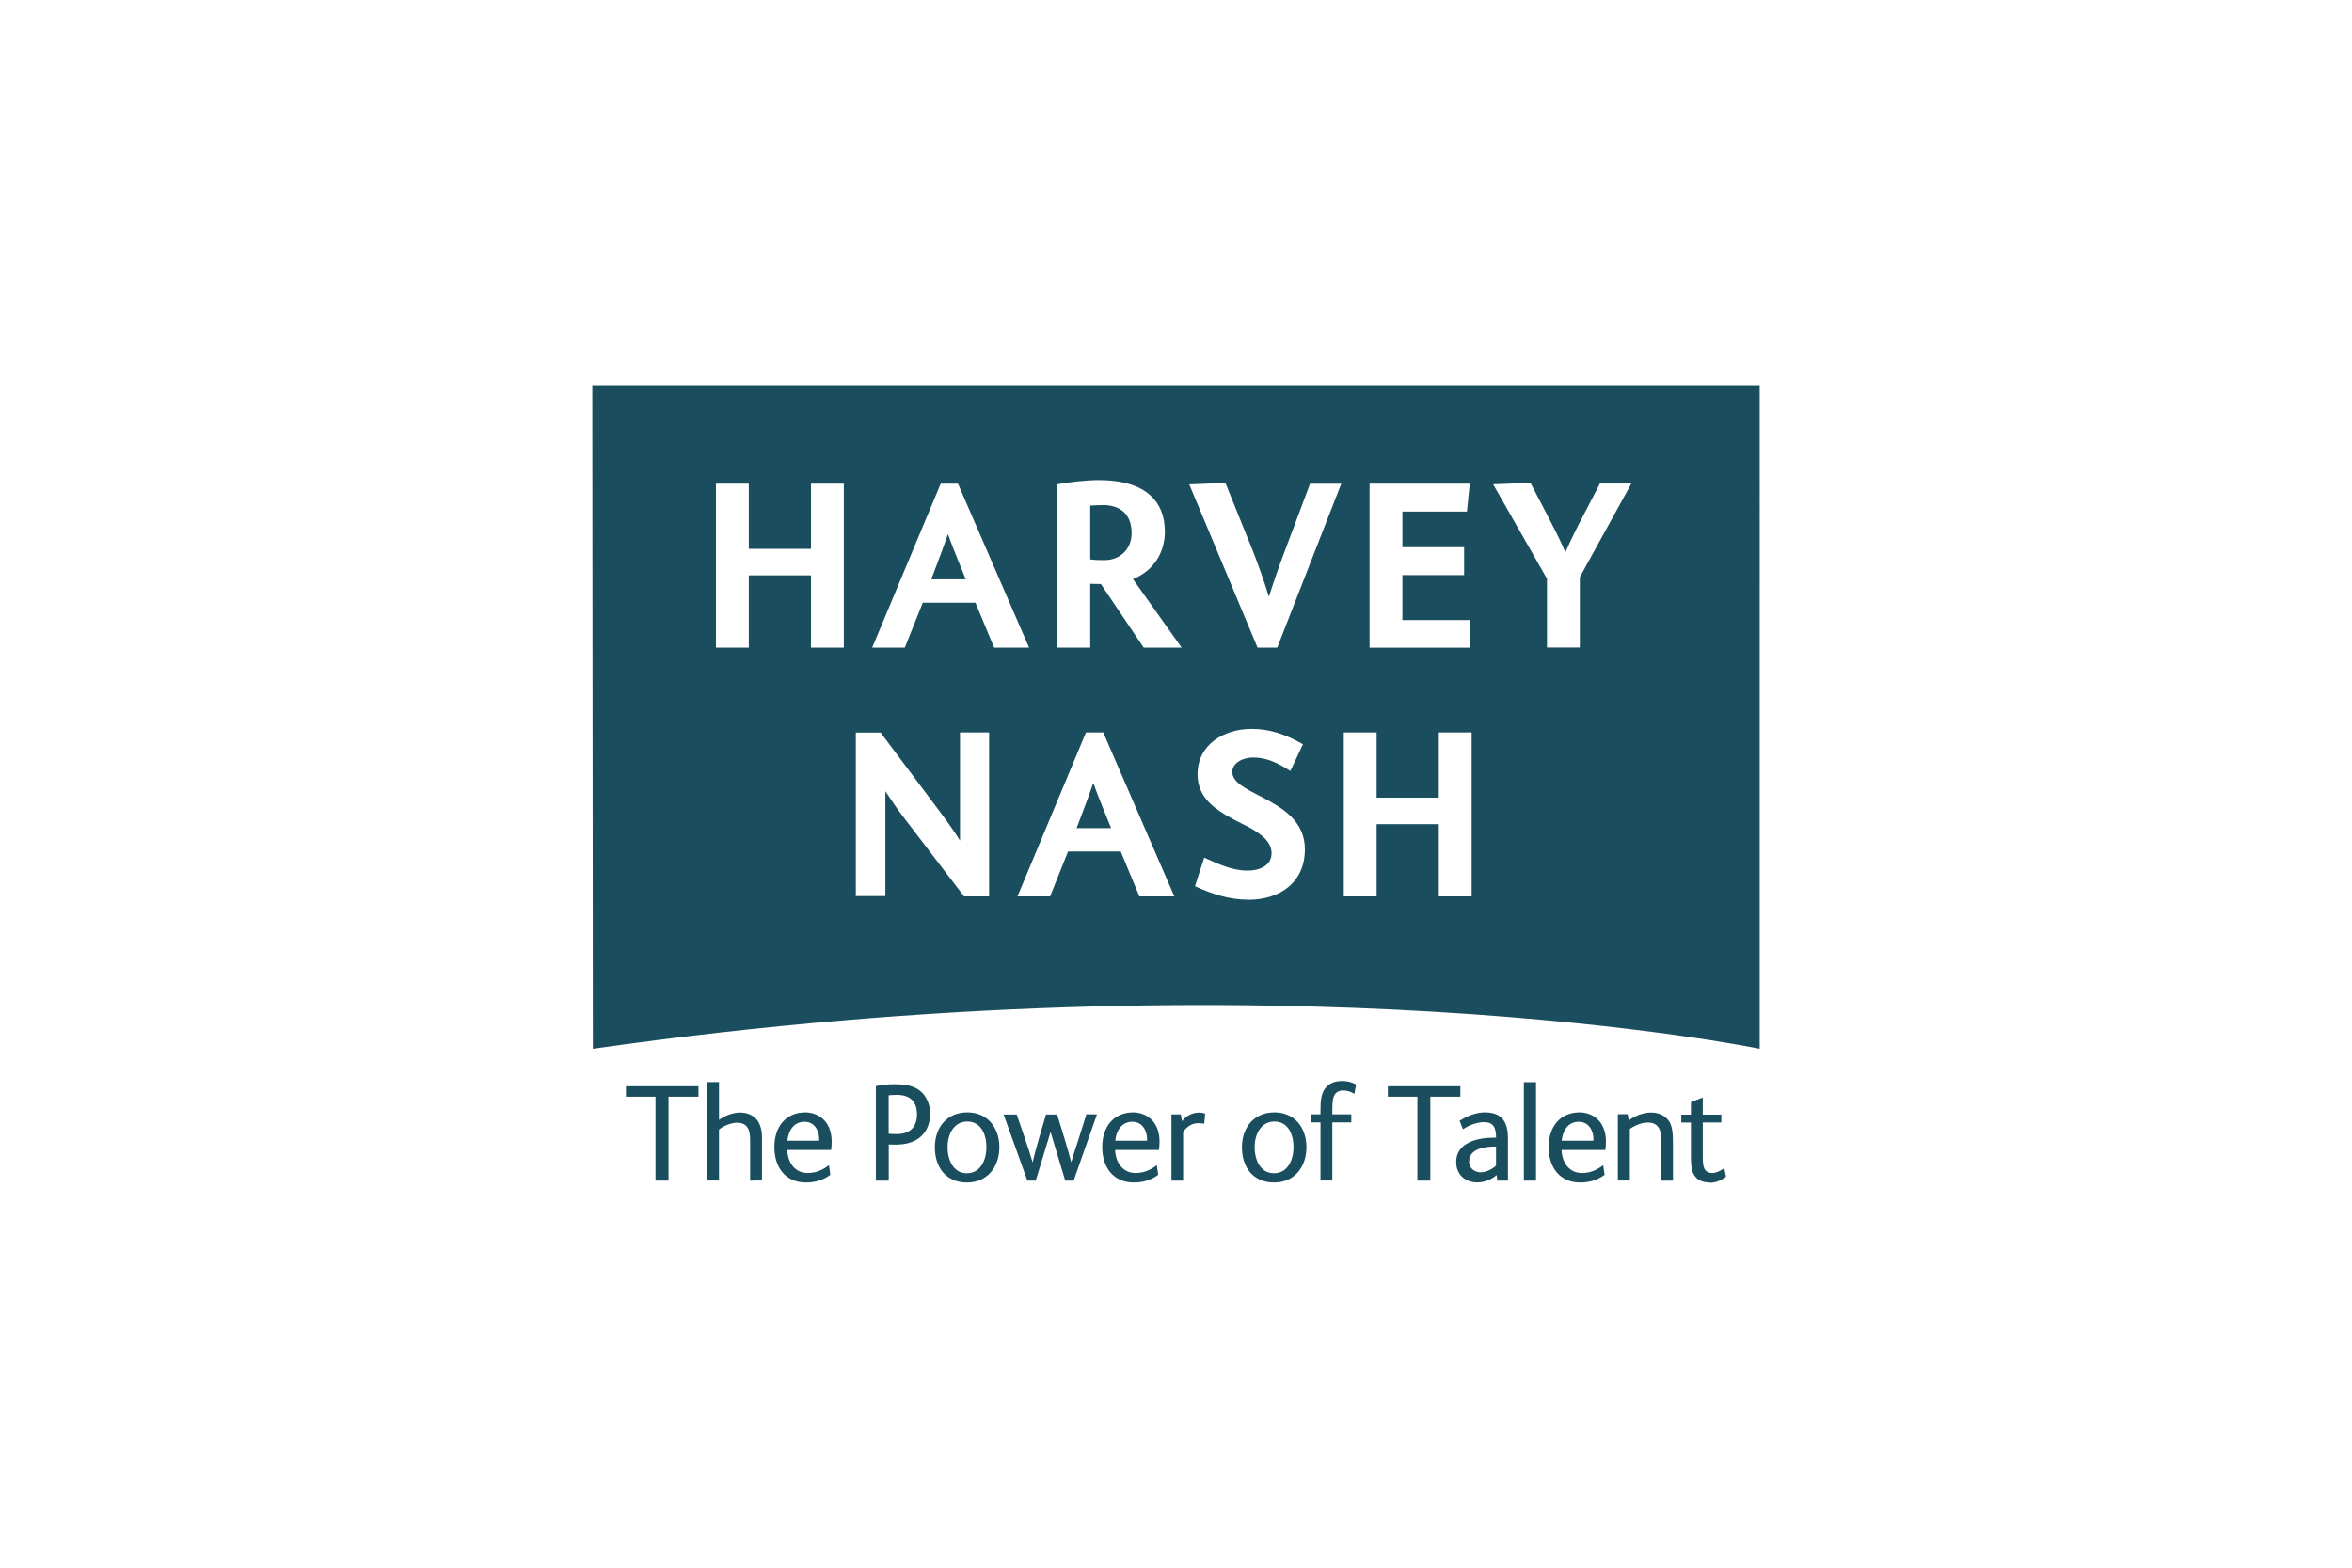 <?xml version="1.0" encoding="UTF-8"?>
<svg xmlns="http://www.w3.org/2000/svg" id="logos" viewBox="0 0 300 200">
  <defs>
    <style>
      .cls-1 {
        fill: #1a4e5e;
        stroke-width: 0px;
      }
    </style>
  </defs>
  <g>
    <path class="cls-1" d="M139.49,99.95h-.06c-.63,1.84-2.11,5.7-2.11,5.7h4.4l-1.18-2.92c-.21-.51-.9-2.26-1.05-2.77Z"></path>
    <path class="cls-1" d="M140.63,64.44c-.63,0-1.05.03-1.57.06v6.87c.45.06.84.09,1.81.09,2.02,0,3.47-1.42,3.47-3.44,0-2.32-1.33-3.59-3.71-3.59Z"></path>
    <path class="cls-1" d="M120.95,68.21h-.06c-.63,1.84-2.11,5.7-2.11,5.7h4.4l-1.18-2.92c-.21-.51-.9-2.26-1.05-2.77Z"></path>
    <path class="cls-1" d="M75.55,49.14l.07,84.66c88.21-12.57,148.83,0,148.83,0V49.14H75.55ZM174.69,61.7h12.78l-.36,3.56h-8.23v4.55h7.87v3.56h-7.87v5.73h8.56v3.53h-12.75v-20.92ZM107.63,82.62h-4.19v-9.22h-7.93v9.22h-4.19v-20.92h4.19v8.32h7.93v-8.32h4.19v20.92ZM126.16,114.36h-3.19l-7.72-10.1c-.75-.99-1.51-2.08-2.32-3.32v13.38h-3.77v-20.86h3.16l7.66,10.22c.99,1.33,1.81,2.5,2.47,3.56v-13.8h3.71v20.92ZM124.42,76.89h-6.72l-2.29,5.73h-4.16l8.74-20.92h2.2l9.07,20.92h-4.46l-2.38-5.73ZM145.33,114.36l-2.38-5.73h-6.72l-2.29,5.73h-4.16l8.74-20.92h2.2l9.07,20.92h-4.46ZM145.88,82.62l-5.46-8.11-1.36-.03v8.14h-4.19v-20.83c1.42-.3,3.83-.54,5.3-.54,2.62,0,5.06.54,6.6,1.99,1.12,1.02,1.81,2.5,1.81,4.58,0,2.71-1.48,5.03-4.07,6.06l6.21,8.74h-4.85ZM159.23,114.78c-2.35,0-4.49-.66-6.81-1.72l1.18-3.65c1.99.93,3.74,1.66,5.49,1.66,1.63,0,3.1-.66,3.1-2.23s-1.54-2.53-2.8-3.26c-.48-.24-.96-.48-1.48-.75s-1.02-.54-1.54-.84c-1.93-1.15-3.62-2.59-3.62-5.21,0-3.86,3.44-5.79,6.9-5.79,2.32,0,4.31.69,6.54,1.96l-1.6,3.41c-1.75-1.12-3.1-1.72-4.76-1.72-1.27,0-2.65.66-2.65,1.84,0,1.33,1.72,2.14,3.68,3.16.66.33,1.36.72,2.05,1.15.63.42,1.27.87,1.81,1.42,1.02,1.06,1.72,2.35,1.72,4.13,0,4.25-3.19,6.45-7.2,6.45ZM162.9,82.62h-2.5l-8.71-20.83,4.61-.18,3.47,8.59c.72,1.81,1.6,4.34,2.05,5.85h.06c.42-1.36,1.21-3.68,1.84-5.33l3.38-9.01h3.98l-8.17,20.92ZM187.71,114.36h-4.19v-9.22h-7.93v9.22h-4.19v-20.92h4.19v8.32h7.93v-8.32h4.19v20.92ZM201.51,73.63v8.98h-4.19v-8.77l-6.87-12.06,4.76-.18,2.11,4.04c.81,1.57,1.63,3.13,2.32,4.76h.06c.69-1.6,1.48-3.16,2.29-4.7l2.08-4.01h4.01l-6.57,11.94Z"></path>
  </g>
  <g>
    <path class="cls-1" d="M87.83,139.91h-2.56v10.71h-1.66v-10.71h-3.77v-1.33h9.25v1.33h-1.26Z"></path>
    <path class="cls-1" d="M96.04,150.62h-.36v-5.2c0-1.28-.34-2.19-1.69-2.19-.69,0-1.69.39-2.28.87v6.51h-1.51v-12.56h1.51v4.82c.78-.57,1.78-.94,2.72-.94,1.14,0,2.1.59,2.46,1.51.16.43.3.84.3,1.51v5.66h-1.16Z"></path>
    <path class="cls-1" d="M106,146.71c-.75.02-1.46,0-2.15,0h-3.43c.05,1.55.93,2.94,2.6,2.94.98,0,1.87-.34,2.71-1l.18,1.23c-.93.69-1.98.98-3.1.98-2.69,0-4.04-2.01-4.04-4.52s1.39-4.43,3.97-4.43c.68,0,1.3.2,1.83.53,1.09.71,1.51,1.9,1.51,3.2,0,.34-.02.69-.07,1.07ZM102.62,143.11c-1.39,0-2.06,1.16-2.19,2.42h4.04c0-.05.02-.11.02-.16,0-1.16-.62-2.26-1.87-2.26Z"></path>
    <path class="cls-1" d="M114.37,146.03c-.34,0-.68-.02-1.01-.02v4.61h-1.64v-12.07c.73-.14,1.57-.23,2.35-.23,1.71,0,3.33.27,4.16,1.96.28.55.41,1.14.41,1.74,0,2.63-1.76,4-4.27,4ZM114.4,139.68c-.36,0-.71.02-1.05.05v4.91c.34.02.69.04,1.03.04,1.64,0,2.58-.85,2.58-2.51s-.89-2.49-2.56-2.49Z"></path>
    <path class="cls-1" d="M123.33,150.86c-2.69,0-4.09-1.96-4.09-4.5s1.55-4.45,4.15-4.45,4.08,1.99,4.08,4.45-1.49,4.5-4.13,4.5ZM123.39,143.08c-1.78,0-2.53,1.71-2.53,3.27s.69,3.33,2.47,3.33,2.49-1.76,2.49-3.33-.66-3.27-2.44-3.27Z"></path>
    <path class="cls-1" d="M136.96,150.62h-1.09l-1.87-6.21-1.89,6.21h-1.07l-3.03-8.44h1.67c.11.32,1,2.88,1.09,3.17.39,1.14.69,2.1.94,2.94.16-.73.53-2.1.78-2.94l.93-3.17h1.42s.89,2.92.98,3.22c.34,1.14.61,2.08.82,2.88.21-.78.68-2.17.93-2.94l1-3.19,1.35.02-2.97,8.44Z"></path>
    <path class="cls-1" d="M147.82,146.71c-.75.02-1.46,0-2.15,0h-3.43c.05,1.55.93,2.94,2.6,2.94.98,0,1.87-.34,2.71-1l.18,1.23c-.93.69-1.98.98-3.1.98-2.69,0-4.04-2.01-4.04-4.52s1.39-4.43,3.97-4.43c.68,0,1.3.2,1.83.53,1.09.71,1.51,1.9,1.51,3.2,0,.34-.02.69-.07,1.07ZM144.44,143.11c-1.39,0-2.06,1.16-2.19,2.42h4.04c0-.05.02-.11.02-.16,0-1.16-.62-2.26-1.87-2.26Z"></path>
    <path class="cls-1" d="M153.6,143.36c-.2-.05-.52-.07-.8-.07-.78,0-1.46.48-1.89,1.12v6.21h-1.49v-8.45h1.19l.16.87c.48-.68,1.32-1.1,2.15-1.1.27,0,.52.04.8.12l-.12,1.3Z"></path>
    <path class="cls-1" d="M162.5,150.86c-2.69,0-4.09-1.96-4.09-4.5s1.55-4.45,4.15-4.45,4.08,1.99,4.08,4.45-1.49,4.5-4.13,4.5ZM162.56,143.08c-1.78,0-2.53,1.71-2.53,3.27s.69,3.33,2.47,3.33,2.49-1.76,2.49-3.33-.66-3.27-2.44-3.27Z"></path>
    <path class="cls-1" d="M172.75,139.55c-.48-.3-.94-.43-1.42-.43-.62,0-1.01.27-1.21.78-.11.3-.18.82-.18,1.53v.73h2.42v1.03h-2.42v7.42h-1.51v-7.42h-1.23v-1.03h1.23v-.68c0-.59.04-1.05.09-1.33.23-1.44,1.14-2.24,2.69-2.24.64,0,1.21.14,1.76.44l-.21,1.19Z"></path>
    <path class="cls-1" d="M185,139.91h-2.56v10.71h-1.65v-10.71h-3.77v-1.33h9.25v1.33h-1.26Z"></path>
    <path class="cls-1" d="M192.34,150.62h-1.35l-.09-.71c-.61.55-1.58.94-2.47.94-1.41,0-2.69-.87-2.69-2.63,0-2.51,2.85-3.08,4.77-3.08h.32c-.02-1.35-.36-1.98-1.57-1.98-.62,0-1.71.25-2.65.91l-.44-1.07c1.01-.71,2.28-1.09,3.2-1.09,1.99,0,2.97.98,2.97,3.27v5.43ZM187.38,148.17c0,.94.78,1.39,1.5,1.39s1.6-.48,1.94-.87v-2.42c-1.17,0-3.43.18-3.43,1.9Z"></path>
    <path class="cls-1" d="M194.37,150.62v-12.56h1.55v12.56h-1.55Z"></path>
    <path class="cls-1" d="M204.76,146.71c-.75.02-1.46,0-2.15,0h-3.43c.05,1.55.93,2.94,2.6,2.94.98,0,1.87-.34,2.71-1l.18,1.23c-.93.69-1.98.98-3.1.98-2.69,0-4.04-2.01-4.04-4.52s1.39-4.43,3.97-4.43c.68,0,1.3.2,1.83.53,1.09.71,1.51,1.9,1.51,3.2,0,.34-.02.69-.07,1.07ZM201.38,143.11c-1.39,0-2.06,1.16-2.19,2.42h4.04c0-.05.02-.11.02-.16,0-1.16-.62-2.26-1.87-2.26Z"></path>
    <path class="cls-1" d="M213.41,150.62h-1.51v-5.2c0-1.33-.41-2.21-1.73-2.21-.71,0-1.58.32-2.28.82v6.58h-1.53v-8.47h1.26l.12.8c.98-.71,2.01-1.01,2.9-1.01,1.33,0,2.17.75,2.47,1.53.23.61.28,1.23.28,2.71v4.45Z"></path>
    <path class="cls-1" d="M218.08,150.86c-1.09,0-1.78-.43-2.15-1.26-.18-.41-.25-1.07-.25-2.14v-4.25h-1.23v-1.01h1.23v-1.6l1.51-.59v2.19h2.37v1h-2.37v4.36c0,.64.05,1.12.16,1.41.16.43.5.68,1.05.68.44,0,.94-.2,1.53-.62l.23,1.09c-.68.52-1.35.77-2.08.77Z"></path>
  </g>
</svg>
